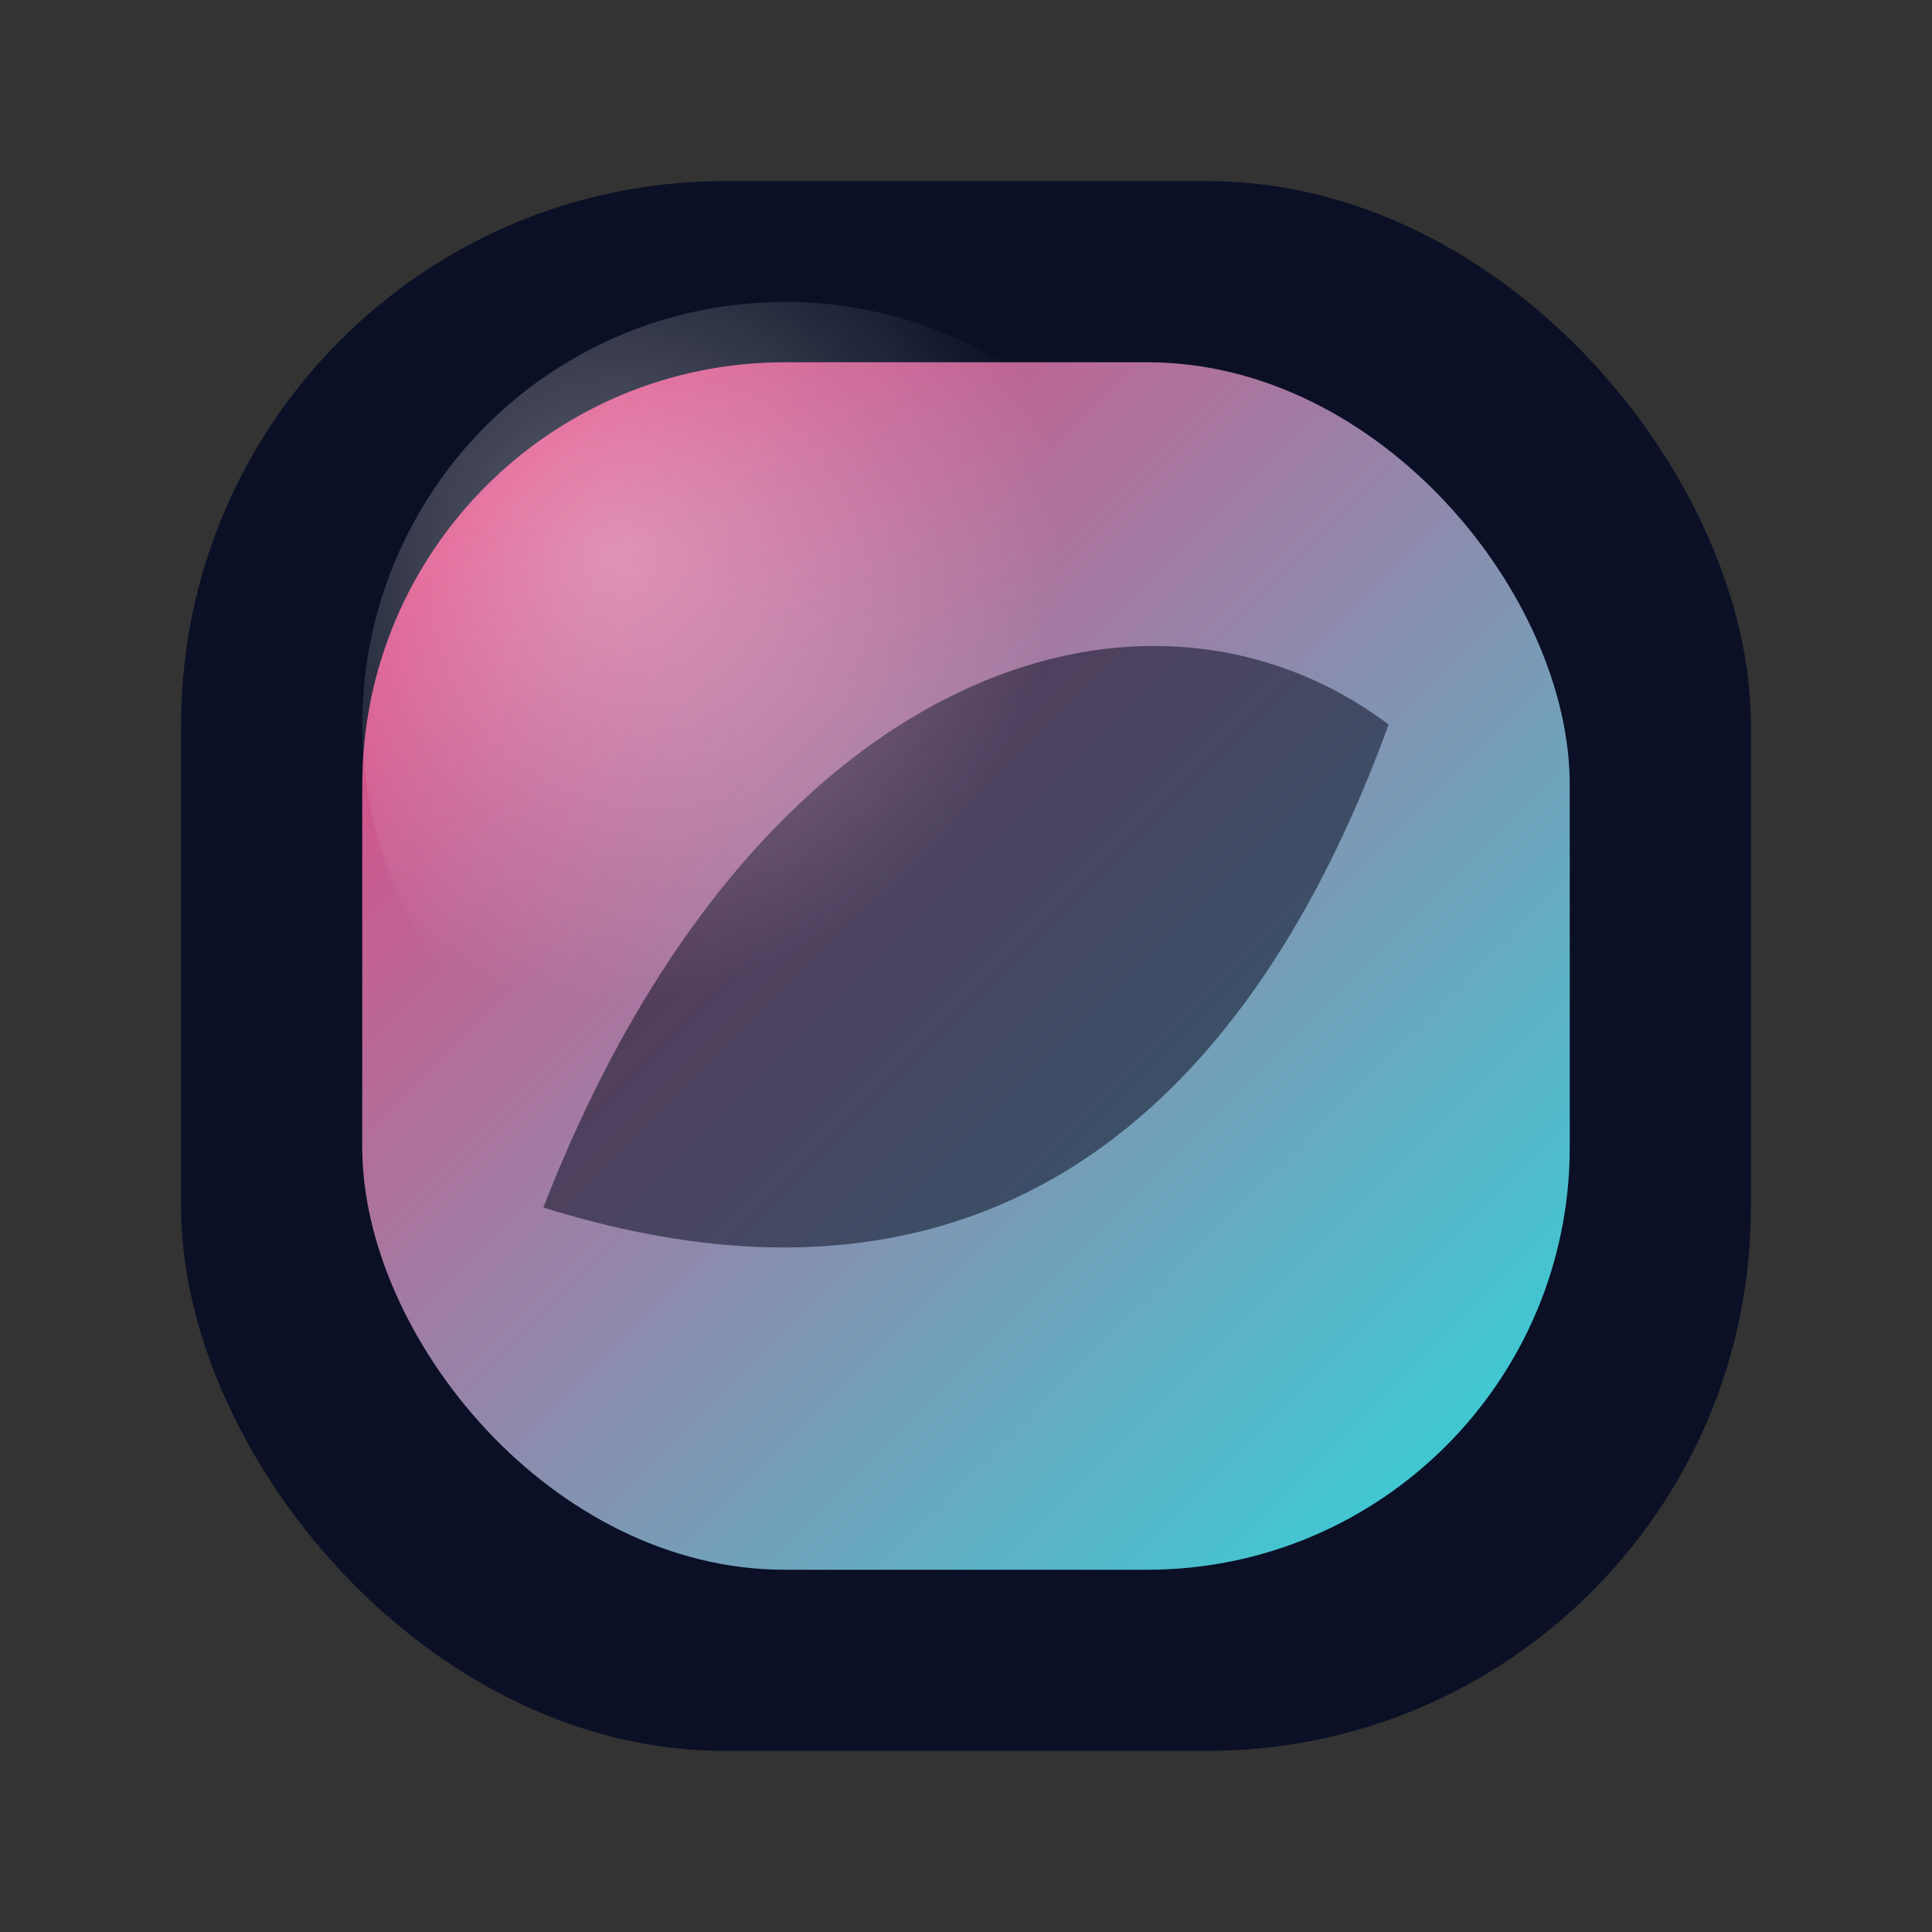 <svg xmlns="http://www.w3.org/2000/svg" width="64" height="64" viewBox="0 0 64 64" role="img" aria-label="Favicon">
  <rect x="0" y="0" width="64" height="64" fill="#333333" stroke="none"/>
  <defs>
    <linearGradient id="g" x1="0" y1="0" x2="1" y2="1">
      <stop offset="0" stop-color="#FF3D7F"/>
      <stop offset="1" stop-color="#2DE2E6"/>
    </linearGradient>
    <radialGradient id="h" cx="30%" cy="30%" r="75%">
      <stop offset="0" stop-color="#ffffff" stop-opacity=".35"/>
      <stop offset=".7" stop-color="#ffffff" stop-opacity="0"/>
    </radialGradient>
  </defs>
  <rect x="6" y="6" width="52" height="52" rx="18" fill="#0B1026"/>
  <rect x="12" y="12" width="40" height="40" rx="14" fill="url(#g)" opacity=".95"/>
  <path d="M18 40c7-18 20-22 28-16-4 11-12 21-28 16z" fill="#0B1026" opacity=".55"/>
  <circle cx="26" cy="24" r="14" fill="url(#h)"/>
</svg>


